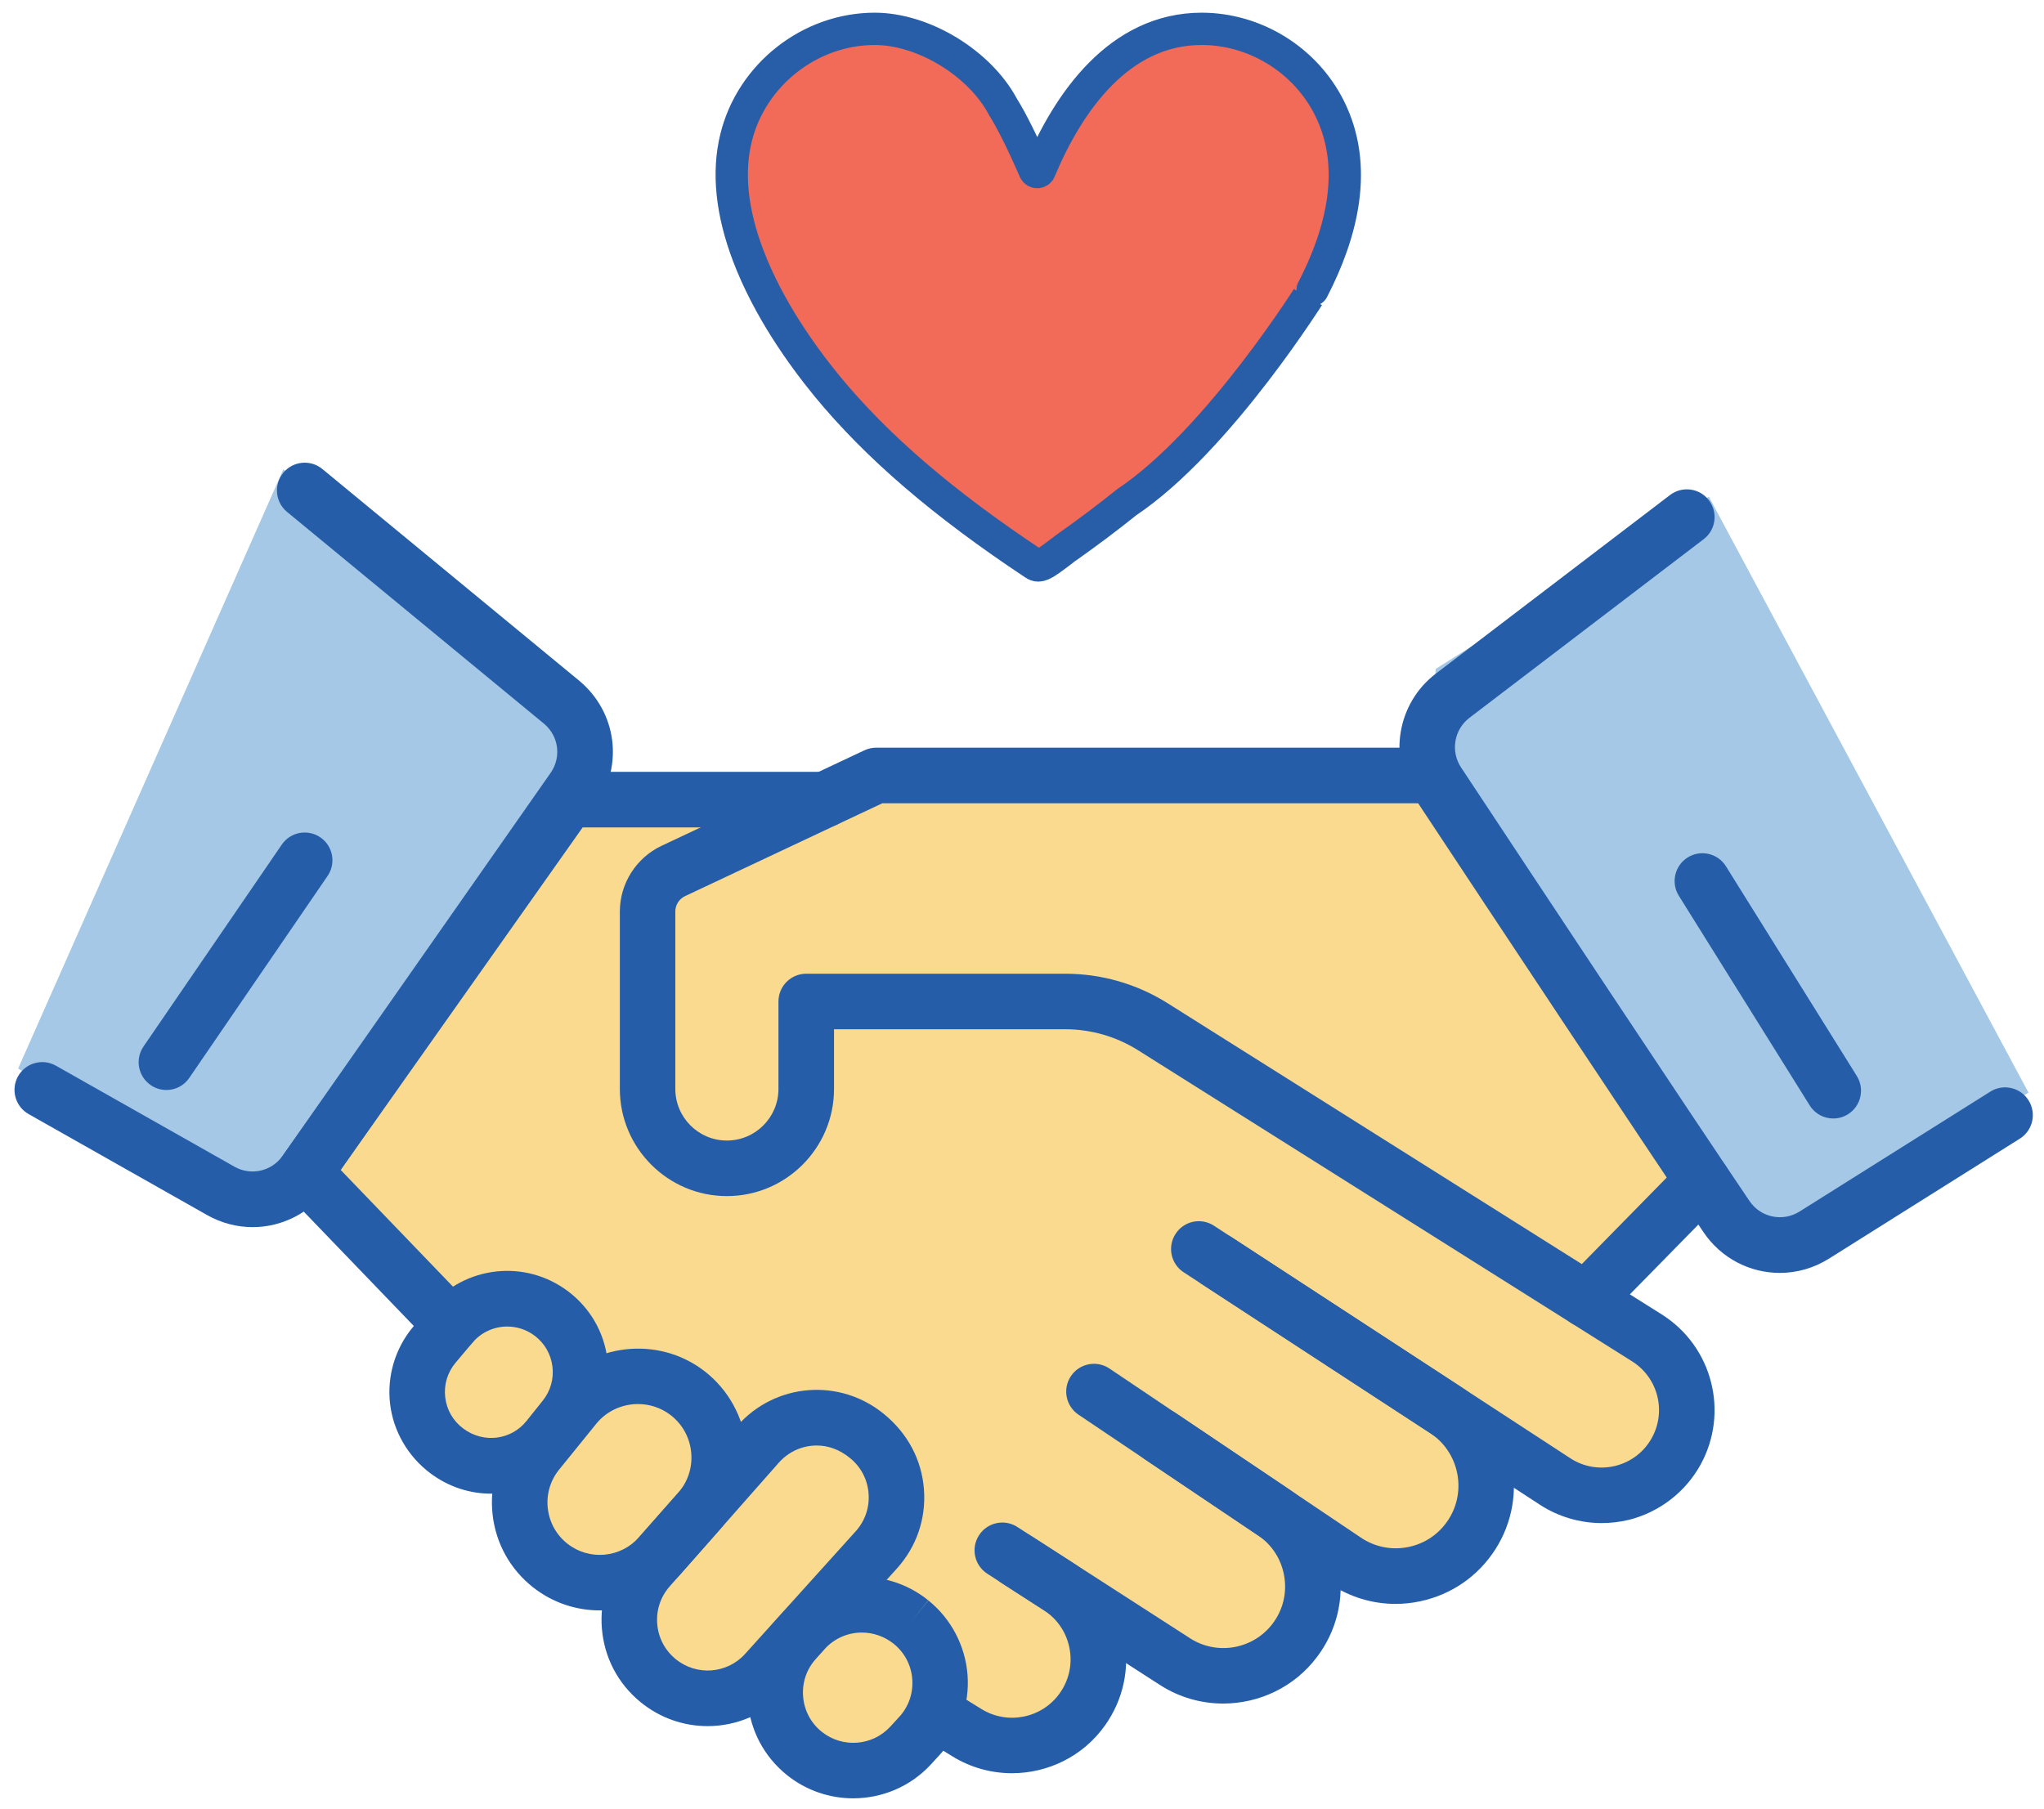 <?xml version="1.0" encoding="UTF-8"?>
<svg width="87px" height="77px" viewBox="0 0 87 77" version="1.1" xmlns="http://www.w3.org/2000/svg" xmlns:xlink="http://www.w3.org/1999/xlink">
    <!-- Generator: Sketch 61.2 (89653) - https://sketch.com -->
    <title>ICON-CMYK_Trust_01</title>
    <desc>Created with Sketch.</desc>
    <g id="Page-1" stroke="none" stroke-width="1" fill="none" fill-rule="evenodd">
        <g id="2019_Q4_MOCK-Home-Desktop_05" transform="translate(-210, -1098)" fill-rule="nonzero">
            <g id="BLOCK-WHY-SCRATCHPAY" transform="translate(1, 936)">
                <g id="ICON--risk-free" transform="translate(148, 163)">
                    <g id="ICON-CMYK_Trust_01" transform="translate(61.6, 0)">
                        <g id="Layer_2" transform="translate(0, 18.7)">
                            <polyline id="Path" fill="#A4C8E5" points="0.17 25.793 11.459 0.284 24.425 10.859 23.586 12.928 11.521 30.685 9.422 30.969 0.17 25.793"></polyline>
                            <polyline id="Path" fill="#A4C8E5" points="72.136 1.447 85.741 26.816 74.844 33.05 71.907 32.388 60.271 11.905 60.51 8.776 72.136 1.447"></polyline>
                            <path d="M23.276,14.208 C23.855,14.208 32.659,14.324 32.659,14.324 L38.219,13.172 L59.997,13.056 L71.812,30.208 L67.746,36.051 C67.746,36.051 73.202,38.381 70.074,42.639 C70.074,42.639 67.758,45.172 62.313,41.258 C62.313,41.258 63.123,44.02 61.734,45.403 C61.734,45.403 60.807,48.512 54.9,45.748 C54.9,45.748 55.942,49.432 53.857,50.238 C53.857,50.238 52.583,52.77 45.633,48.396 C45.633,48.396 46.598,56.186 39.184,52.962 C39.184,52.962 33.315,58.794 32.234,50.967 C32.234,50.967 24.975,54.267 26.134,47.053 C26.134,47.053 21.191,48.205 21.732,42.065 C21.732,42.065 15.554,43.217 18.333,36.539 C18.333,36.539 12.233,29.479 12.618,29.555 C13.005,29.634 23.276,14.208 23.276,14.208 Z" id="Path" fill="#FADA8F"></path>
                        </g>
                        <g id="Layer_1">
                            <g id="Group" transform="translate(0, 18.279)" fill="#255DA8">
                                <path d="M67.575,45.561 C66.648,45.561 65.73,45.293 64.943,44.78 L49.781,34.884 C49.234,34.529 49.08,33.796 49.437,33.247 C49.792,32.699 50.524,32.544 51.072,32.903 L66.235,42.799 C66.809,43.174 67.494,43.289 68.159,43.125 C68.825,42.958 69.375,42.536 69.708,41.935 C70.336,40.801 69.969,39.371 68.872,38.679 L47.846,25.436 C46.915,24.849 45.841,24.538 44.74,24.538 L34.899,24.538 L34.899,27.079 C34.899,29.595 32.853,31.641 30.341,31.641 C27.827,31.641 25.783,29.593 25.783,27.079 L25.783,19.525 C25.783,18.335 26.479,17.239 27.555,16.73 L36.19,12.664 C36.348,12.591 36.519,12.551 36.694,12.551 L60.271,12.551 C60.923,12.551 61.453,13.081 61.453,13.734 C61.453,14.387 60.923,14.917 60.271,14.917 L36.956,14.917 L28.559,18.87 C28.307,18.99 28.144,19.246 28.144,19.525 L28.144,27.079 C28.144,28.291 29.129,29.276 30.339,29.276 C31.55,29.276 32.534,28.291 32.534,27.079 L32.534,23.357 C32.534,22.704 33.064,22.174 33.716,22.174 L44.74,22.174 C46.287,22.174 47.796,22.609 49.106,23.435 L70.132,36.68 C72.289,38.04 73.011,40.851 71.777,43.083 C71.133,44.248 70.022,45.1 68.732,45.423 C68.349,45.514 67.962,45.561 67.575,45.561 Z" id="Path"></path>
                                <path d="M58.8,49.002 C57.812,49.002 56.846,48.71 56.005,48.145 L45.304,40.946 C44.763,40.582 44.618,39.846 44.982,39.304 C45.347,38.761 46.081,38.618 46.623,38.982 L57.324,46.18 C57.923,46.584 58.644,46.724 59.351,46.579 C60.06,46.433 60.664,46.016 61.056,45.406 C61.845,44.176 61.491,42.526 60.268,41.727 L50.543,35.379 C49.996,35.024 49.842,34.291 50.199,33.743 C50.556,33.196 51.287,33.04 51.834,33.399 L61.559,39.746 C63.867,41.252 64.533,44.364 63.045,46.684 C62.308,47.832 61.166,48.616 59.831,48.894 C59.487,48.967 59.142,49.002 58.8,49.002 Z" id="Path"></path>
                                <path d="M51.463,53.244 C50.536,53.244 49.601,52.988 48.774,52.455 L41.422,47.716 C40.873,47.362 40.715,46.631 41.069,46.081 C41.422,45.531 42.153,45.373 42.702,45.727 L50.055,50.466 C51.207,51.209 52.751,50.931 53.573,49.834 C54.01,49.253 54.182,48.538 54.061,47.821 C53.94,47.103 53.541,46.485 52.939,46.079 L48.143,42.854 C47.602,42.49 47.458,41.754 47.821,41.212 C48.187,40.669 48.921,40.527 49.462,40.89 L54.257,44.115 C55.403,44.886 56.161,46.061 56.392,47.425 C56.623,48.789 56.293,50.149 55.462,51.254 C54.491,52.551 52.987,53.244 51.463,53.244 Z" id="Path"></path>
                                <path d="M42.473,56.21 C41.605,56.21 40.728,55.978 39.941,55.494 L39.143,55.002 C38.586,54.66 38.414,53.931 38.756,53.376 C39.098,52.821 39.825,52.646 40.381,52.988 L41.178,53.48 C42.289,54.165 43.752,53.869 44.507,52.804 C44.904,52.244 45.052,51.564 44.922,50.891 C44.793,50.217 44.404,49.642 43.826,49.27 L42.023,48.108 C41.475,47.754 41.316,47.023 41.67,46.473 C42.023,45.925 42.756,45.765 43.303,46.119 L45.107,47.28 C46.232,48.007 46.99,49.13 47.244,50.444 C47.496,51.759 47.209,53.083 46.433,54.175 C45.497,55.496 43.999,56.21 42.473,56.21 Z" id="Path"></path>
                                <path d="M35.714,57.279 C34.721,57.279 33.723,56.953 32.896,56.289 C31.923,55.506 31.33,54.389 31.228,53.143 C31.125,51.897 31.528,50.697 32.36,49.766 L32.73,49.353 C34.327,47.566 37.042,47.344 38.91,48.849 L38.175,49.775 L38.915,48.854 C39.881,49.632 40.489,50.788 40.582,52.026 C40.675,53.264 40.248,54.499 39.41,55.413 L39.035,55.822 C38.155,56.785 36.938,57.279 35.714,57.279 Z M36.082,50.222 C35.495,50.222 34.912,50.464 34.492,50.933 L34.122,51.347 C33.726,51.789 33.535,52.359 33.584,52.952 C33.632,53.543 33.914,54.075 34.377,54.446 C35.256,55.15 36.536,55.054 37.296,54.225 L37.671,53.816 C38.077,53.376 38.274,52.802 38.229,52.206 C38.185,51.609 37.902,51.074 37.437,50.699 C37.034,50.378 36.556,50.222 36.082,50.222 Z" id="Shape"></path>
                                <path d="M29.519,54.205 C28.51,54.205 27.495,53.867 26.655,53.176 C25.698,52.39 25.117,51.279 25.018,50.044 C24.918,48.809 25.315,47.619 26.134,46.691 L30.778,41.425 C32.395,39.59 35.143,39.371 37.032,40.924 C38.053,41.765 38.634,42.887 38.727,44.13 C38.82,45.373 38.412,46.568 37.577,47.493 L32.873,52.709 C31.983,53.698 30.754,54.205 29.519,54.205 Z M34.163,42.259 C33.567,42.259 32.978,42.506 32.549,42.99 L27.905,48.256 C27.515,48.698 27.326,49.266 27.374,49.854 C27.42,50.443 27.699,50.973 28.154,51.348 C29.046,52.079 30.348,51.983 31.118,51.126 L35.822,45.91 C36.219,45.469 36.415,44.899 36.37,44.306 C36.327,43.713 36.049,43.178 35.589,42.801 C35.129,42.422 34.645,42.259 34.163,42.259 Z" id="Shape"></path>
                                <path d="M24.926,49.279 C23.934,49.279 22.936,48.96 22.099,48.304 C21.121,47.538 20.506,46.436 20.367,45.202 C20.228,43.967 20.581,42.756 21.363,41.792 L22.942,39.844 C24.518,37.9 27.412,37.564 29.388,39.095 C30.401,39.879 31.05,41.057 31.171,42.332 C31.292,43.606 30.876,44.888 30.029,45.848 L28.37,47.729 C27.468,48.751 26.202,49.279 24.926,49.279 Z M26.555,40.494 C25.888,40.494 25.225,40.782 24.779,41.333 L23.2,43.282 C22.821,43.751 22.648,44.338 22.716,44.937 C22.785,45.536 23.082,46.071 23.557,46.443 C24.483,47.169 25.821,47.046 26.6,46.162 L28.259,44.281 C28.681,43.803 28.88,43.189 28.82,42.555 C28.76,41.92 28.448,41.355 27.945,40.964 C27.533,40.647 27.043,40.494 26.555,40.494 Z" id="Shape"></path>
                                <path d="M20.302,44.309 C19.407,44.309 18.506,44.029 17.73,43.45 C16.761,42.727 16.138,41.649 16.002,40.474 C15.866,39.299 16.226,38.108 16.988,37.202 L17.7,36.356 C19.182,34.598 21.772,34.314 23.6,35.71 C24.528,36.42 25.117,37.448 25.258,38.608 C25.401,39.768 25.078,40.909 24.349,41.822 L23.658,42.684 C22.808,43.753 21.562,44.309 20.302,44.309 Z M20.99,37.194 C20.437,37.194 19.89,37.43 19.507,37.884 L18.795,38.729 C18.446,39.143 18.288,39.667 18.35,40.203 C18.411,40.74 18.685,41.214 19.118,41.536 C19.983,42.182 21.159,42.029 21.815,41.209 L22.504,40.346 C22.833,39.934 22.977,39.421 22.914,38.897 C22.849,38.375 22.584,37.91 22.165,37.591 C21.813,37.324 21.4,37.194 20.99,37.194 Z" id="Shape"></path>
                                <path d="M18.604,38.302 C18.293,38.302 17.984,38.181 17.754,37.94 L11.521,31.463 C11.127,31.054 11.079,30.422 11.408,29.959 L22.623,14.08 C22.844,13.766 23.205,13.579 23.588,13.579 L34.503,13.579 C35.156,13.579 35.686,14.11 35.686,14.763 C35.686,15.416 35.156,15.946 34.503,15.946 L24.199,15.946 L13.9,30.527 L19.454,36.3 C19.907,36.77 19.892,37.52 19.422,37.972 C19.193,38.193 18.898,38.302 18.604,38.302 Z" id="Path"></path>
                                <path d="M75.154,34.911 C73.896,34.911 72.669,34.303 71.908,33.179 C69.056,28.962 62.982,19.789 59.615,14.696 C58.478,12.976 58.871,10.652 60.512,9.4 L70.482,1.795 C71.002,1.399 71.742,1.499 72.138,2.019 C72.533,2.537 72.433,3.28 71.913,3.676 L61.943,11.281 C61.29,11.78 61.134,12.705 61.586,13.39 C64.95,18.478 71.02,27.642 73.866,31.852 C74.341,32.554 75.276,32.749 75.995,32.299 L84.114,27.194 C84.667,26.845 85.397,27.013 85.743,27.566 C86.09,28.119 85.924,28.849 85.371,29.196 L77.252,34.301 C76.596,34.713 75.87,34.911 75.154,34.911 Z" id="Path"></path>
                                <path d="M10.154,32.962 C9.495,32.962 8.829,32.795 8.215,32.448 L0.617,28.149 C0.049,27.827 -0.15,27.106 0.17,26.537 C0.492,25.969 1.211,25.768 1.781,26.09 L9.379,30.389 C10.083,30.788 10.966,30.587 11.431,29.924 L22.833,13.629 C23.303,12.96 23.185,12.057 22.557,11.532 L11.618,2.514 C11.115,2.099 11.042,1.354 11.457,0.849 C11.873,0.344 12.618,0.274 13.121,0.688 L24.068,9.713 C25.649,11.04 25.948,13.305 24.769,14.987 L13.367,31.282 C12.605,32.37 11.394,32.962 10.154,32.962 Z" id="Path"></path>
                                <path d="M66.904,37.225 C66.605,37.225 66.306,37.113 66.076,36.887 C65.611,36.43 65.602,35.68 66.061,35.215 L71.015,30.165 C71.472,29.698 72.221,29.691 72.686,30.15 C73.15,30.607 73.159,31.356 72.7,31.822 L67.746,36.872 C67.517,37.106 67.21,37.225 66.904,37.225 Z" id="Path"></path>
                                <path d="M6.483,27.124 C6.252,27.124 6.02,27.058 5.815,26.916 C5.278,26.547 5.14,25.811 5.508,25.273 L11.394,16.677 C11.763,16.138 12.498,16.001 13.036,16.369 C13.574,16.738 13.712,17.475 13.342,18.013 L7.456,26.609 C7.23,26.945 6.86,27.124 6.483,27.124 Z" id="Path"></path>
                                <path d="M77.431,28.337 C77.037,28.337 76.65,28.141 76.428,27.78 L70.857,18.855 C70.512,18.302 70.68,17.571 71.234,17.225 C71.787,16.878 72.518,17.047 72.863,17.602 L78.432,26.527 C78.777,27.081 78.61,27.81 78.055,28.158 C77.861,28.279 77.645,28.337 77.431,28.337 Z" id="Path"></path>
                            </g>
                            <path d="M47.356,20.381 C46.556,21.024 45.708,21.662 44.806,22.298 C44.786,22.307 44.743,22.342 44.683,22.39 C44.026,22.89 43.773,23.073 43.592,23.073 C43.534,23.073 43.479,23.053 43.423,23.013 C39.528,20.427 36.725,18.016 34.593,15.426 C33.542,14.141 32.104,12.139 31.246,9.881 C30.54,8.021 30.367,6.338 30.729,4.867 C31.387,2.184 33.868,0.228 36.632,0.228 C38.708,0.228 41.105,1.69 42.095,3.558 C42.465,4.153 42.918,5.06 43.438,6.255 C43.481,6.349 43.616,6.349 43.654,6.255 C44.868,3.345 47.044,0.228 50.546,0.228 C52.822,0.228 54.954,1.549 55.977,3.583 C57.247,6.1 56.515,8.928 55.27,11.335 C55.271,11.333 51.288,17.749 47.356,20.381 Z" id="Path" stroke="#285EA7" stroke-width="1.375" fill="#F26A58" stroke-linecap="round" stroke-linejoin="round"></path>
                        </g>
                    </g>
                </g>
            </g>
        </g>
    </g>
</svg>